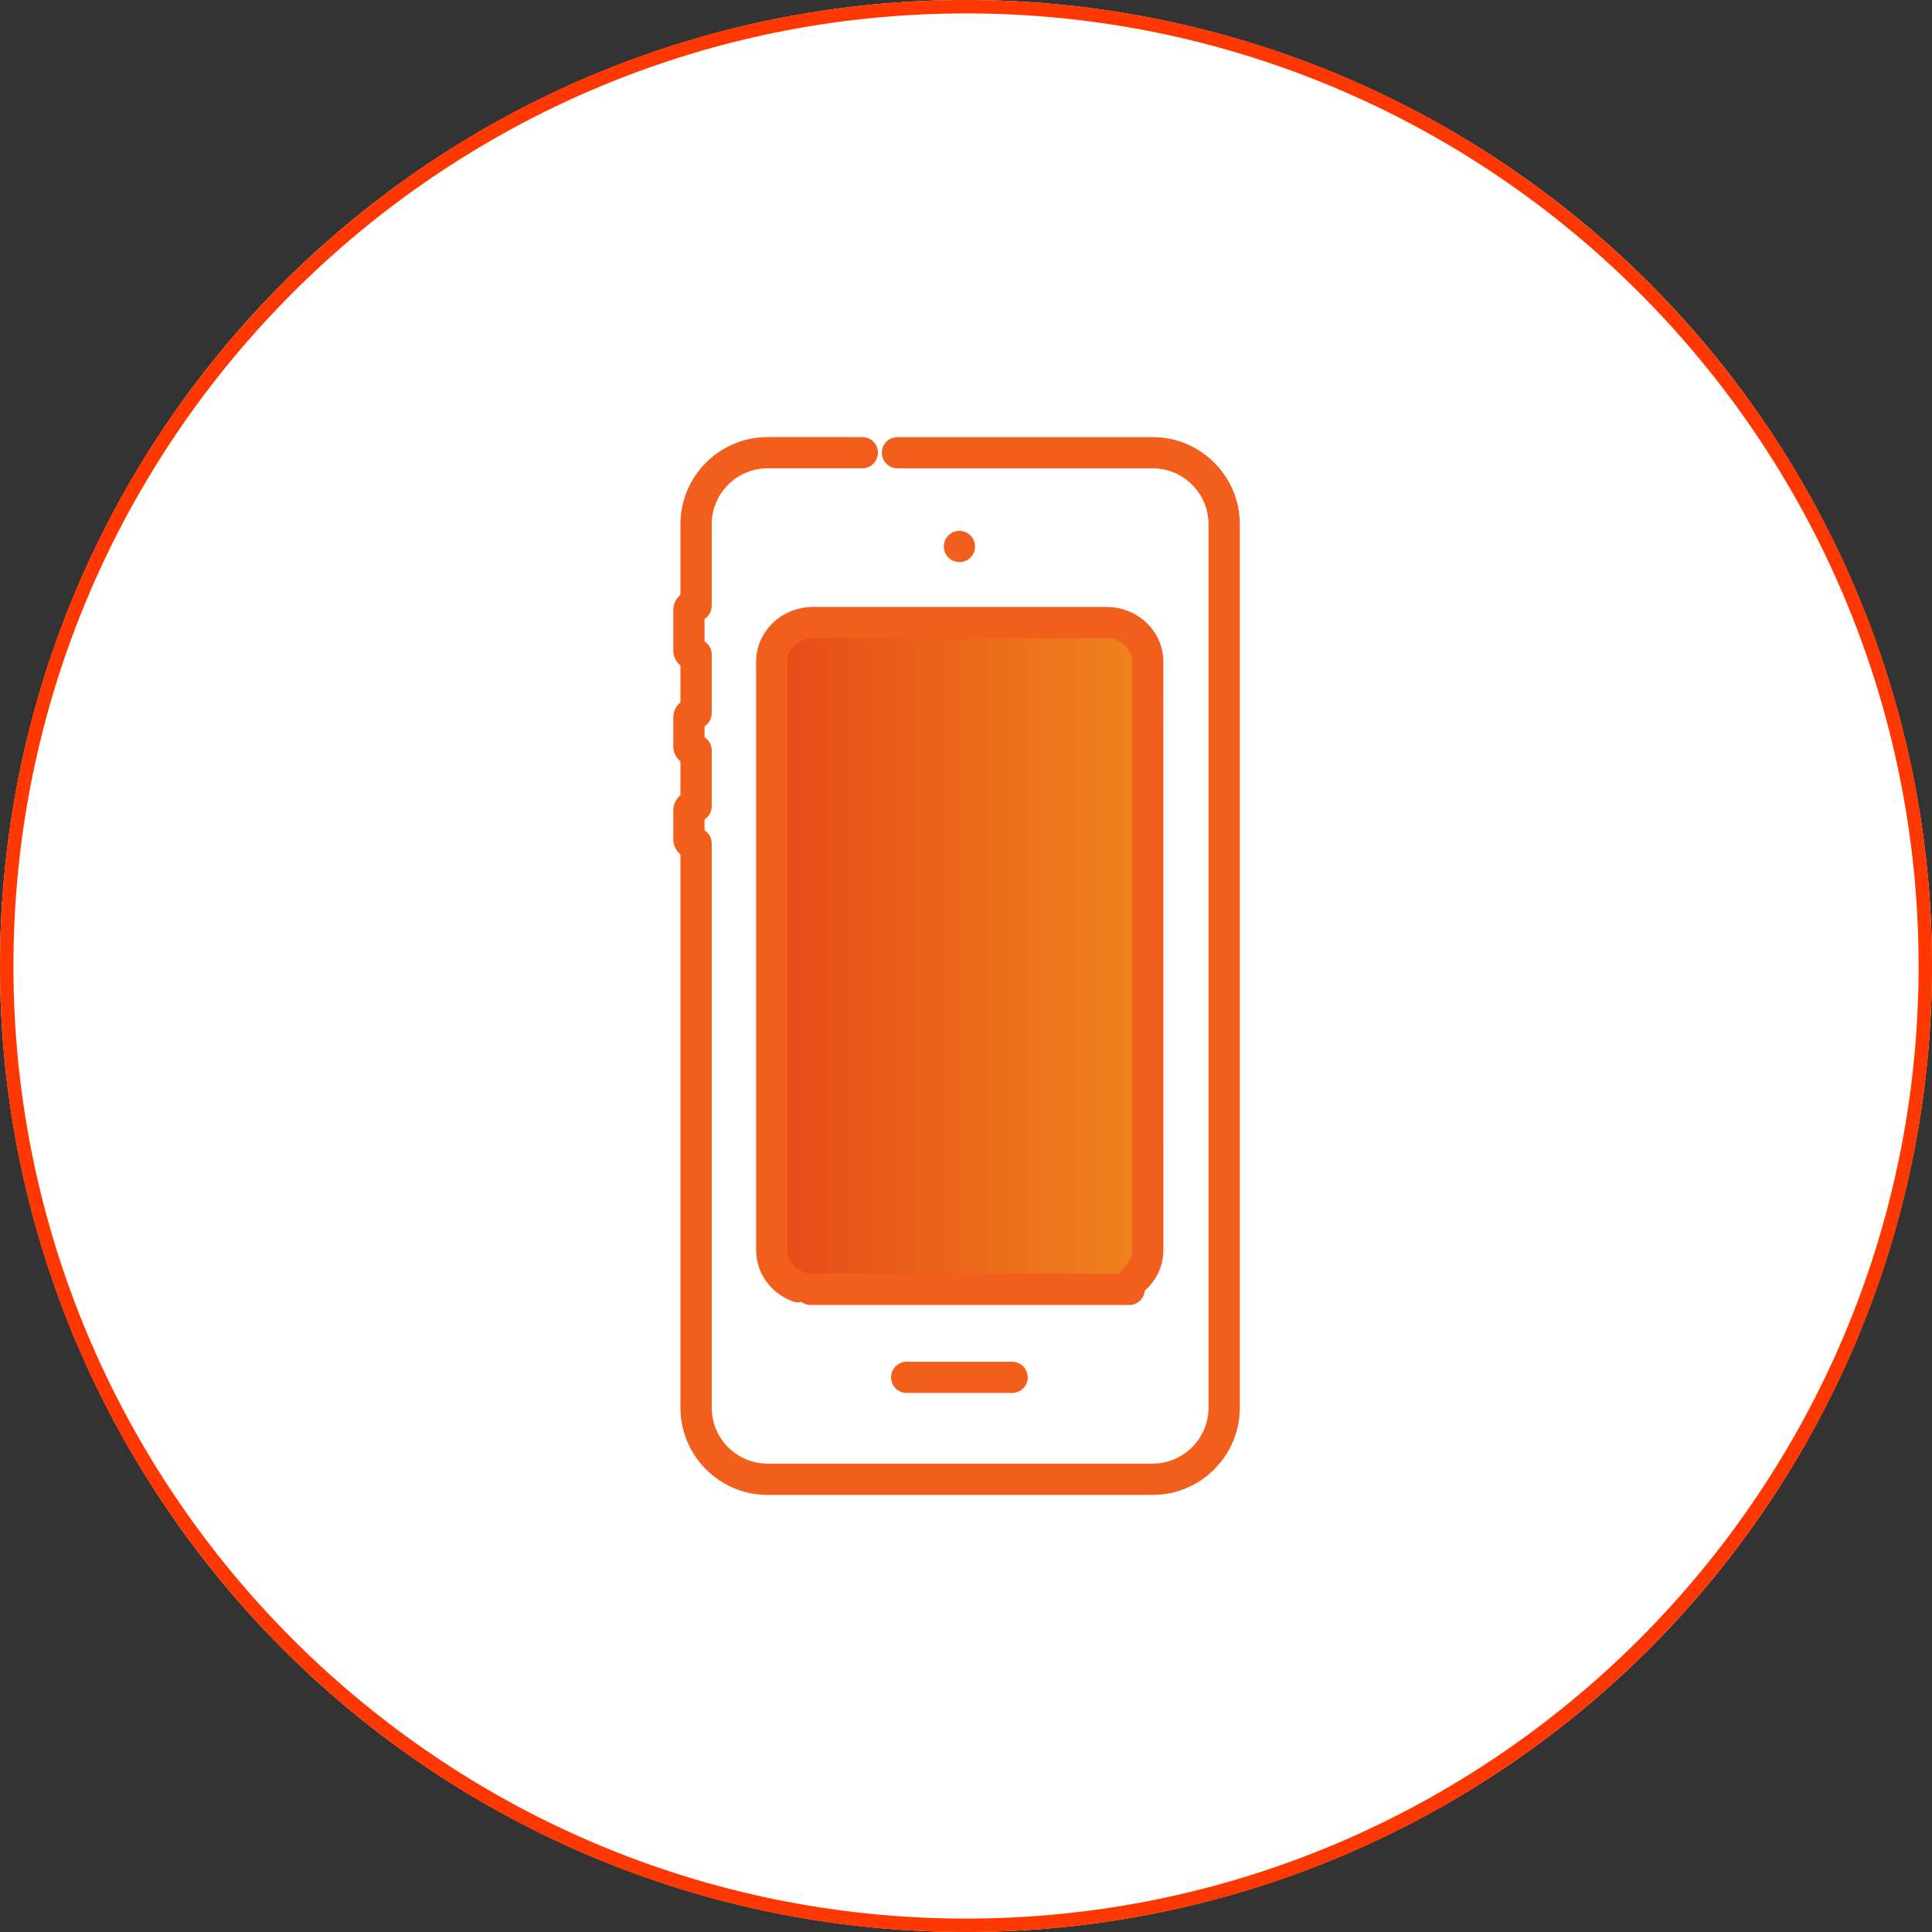 <?xml version="1.0" encoding="utf-8"?>
<!-- Generator: Adobe Illustrator 24.0.1, SVG Export Plug-In . SVG Version: 6.00 Build 0)  -->
<svg version="1.1" id="レイヤー_1" xmlns="http://www.w3.org/2000/svg" xmlns:xlink="http://www.w3.org/1999/xlink" x="0px"
	 y="0px" width="144px" height="144px" viewBox="0 0 144 144" style="enable-background:new 0 0 144 144;" xml:space="preserve">
<rect x="0" y="0" width="144" height="144" fill="#333333" stroke="none"/>
<style type="text/css">
	.st0{fill:#FFFFFF;}
	.st1{fill:#FF3700;}
	.st2{fill:#F25E1B;}
	.st3{fill:url(#SVGID_1_);}
</style>
<g>
	<g>
		<circle class="st0" cx="72" cy="72" r="72"/>
		<path class="st1" d="M72,1c39.15,0,71,31.85,71,71s-31.85,71-71,71S1,111.15,1,72S32.85,1,72,1 M72,0C32.235,0,0,32.236,0,72
			s32.235,72,72,72c39.764,0,72-32.236,72-72S111.764,0,72,0L72,0z"/>
	</g>
	<g>
		<path class="st0" d="M85.909,32.578H64.271h-1.377h-5.679c-3.584,0-6.499,2.915-6.499,6.499v5.261
			c-0.326,0.272-0.534,0.682-0.534,1.139v2.987c0,0.458,0.208,0.867,0.534,1.14v2.734c-0.326,0.273-0.534,0.683-0.534,1.14v2.133
			c0,0.457,0.208,0.867,0.534,1.14v2.521c-0.326,0.273-0.534,0.682-0.534,1.14v2.133c0,0.458,0.208,0.867,0.534,1.14v41.239
			c0,3.584,2.915,6.499,6.499,6.499h28.694c3.583,0,6.499-2.915,6.499-6.499V39.077C92.408,35.493,89.493,32.578,85.909,32.578z
			 M65.361,33.372c0.222,0.117,0.368,0.242,0.368,0.372s-0.146,0.255-0.368,0.372c0.04-0.118,0.075-0.24,0.075-0.372
			S65.401,33.49,65.361,33.372z"/>
		<path class="st2" d="M85.909,32.578H66.894c-0.644,0-1.165,0.522-1.165,1.165s0.522,1.165,1.165,1.165h19.015
			c2.299,0,4.168,1.87,4.168,4.168v65.846c0,2.299-1.87,4.168-4.168,4.168H57.215c-2.299,0-4.168-1.87-4.168-4.168V62.865
			c0-0.411-0.213-0.772-0.534-0.98V61.07c0.321-0.208,0.534-0.569,0.534-0.98v-4.16c0-0.411-0.213-0.772-0.534-0.98v-0.814
			c0.321-0.208,0.534-0.569,0.534-0.98v-4.373c0-0.411-0.213-0.772-0.534-0.98v-1.668c0.321-0.208,0.534-0.569,0.534-0.98v-6.08
			c0-2.299,1.87-4.168,4.168-4.168h7.056c0.644,0,1.165-0.522,1.165-1.165s-0.522-1.165-1.165-1.165h-7.056
			c-3.584,0-6.499,2.915-6.499,6.499v5.261c-0.326,0.273-0.534,0.682-0.534,1.14v2.987c0,0.457,0.208,0.867,0.534,1.14v2.734
			c-0.326,0.273-0.534,0.682-0.534,1.14v2.133c0,0.457,0.208,0.867,0.534,1.14v2.521c-0.326,0.273-0.534,0.682-0.534,1.14v2.133
			c0,0.457,0.208,0.867,0.534,1.14v41.239c0,3.584,2.915,6.499,6.499,6.499h28.694c3.584,0,6.499-2.915,6.499-6.499V39.077
			C92.408,35.493,89.493,32.578,85.909,32.578z"/>
		<path class="st2" d="M72.673,40.733c0-0.643-0.521-1.164-1.164-1.164c-0.643,0-1.164,0.521-1.164,1.164
			c0,0.642,0.521,1.164,1.164,1.164C72.151,41.897,72.673,41.375,72.673,40.733z"/>
		<path class="st2" d="M67.58,101.495c-0.643,0-1.164,0.521-1.164,1.164c0,0.643,0.521,1.164,1.164,1.164h7.856
			c0.643,0,1.164-0.521,1.164-1.164c0-0.643-0.521-1.164-1.164-1.164H67.58z"/>
		<path class="st2" d="M86.708,49.205c-0.017-0.9-0.367-1.792-0.996-2.523c-0.607-0.688-1.44-1.168-2.344-1.354
			c-0.437-0.09-0.844-0.097-1.247-0.092l-21.298,0.001c-0.926-0.039-1.852,0.209-2.612,0.705c-0.773,0.506-1.36,1.262-1.653,2.129
			c-0.218,0.646-0.209,1.258-0.202,1.798c0.002,0.153,0.005,0.306,0,0.492l0.001,42.434c-0.046,0.978,0.18,1.862,0.633,2.53
			c0.492,0.774,1.25,1.372,2.135,1.683c0.128,0.045,0.258,0.066,0.386,0.066c0.075,0,0.147-0.02,0.22-0.034
			c0.188,0.129,0.403,0.223,0.648,0.223H84.18c0.609,0,1.093-0.472,1.145-1.066c0.002-0.001,0.004-0.002,0.005-0.003
			c0.71-0.621,1.181-1.46,1.32-2.337c0.065-0.356,0.064-0.682,0.062-0.97L86.708,49.205z"/>
	</g>
	<linearGradient id="SVGID_1_" gradientUnits="userSpaceOnUse" x1="58.682" y1="71.268" x2="84.382" y2="71.268">
		<stop  offset="0" style="stop-color:#E74C18"/>
		<stop  offset="1" style="stop-color:#EE821C"/>
	</linearGradient>
	<path class="st3" d="M58.938,94.046c-0.237-0.351-0.269-0.815-0.253-1.197l0-42.455c0.005-0.185,0.003-0.371,0.001-0.558
		c-0.006-0.404-0.01-0.753,0.08-1.021c0.124-0.368,0.387-0.705,0.719-0.922c0.354-0.231,0.794-0.346,1.286-0.327h21.358
		c0.293-0.003,0.553,0,0.768,0.044c0.407,0.083,0.796,0.308,1.057,0.604c0.262,0.305,0.416,0.682,0.423,1.014l0.005,43.672
		c0.001,0.203,0.002,0.395-0.028,0.562c-0.058,0.361-0.261,0.717-0.557,0.977c-0.156,0.137-0.25,0.311-0.315,0.494H60.378
		c-0.073,0-0.136,0.029-0.205,0.042c-0.087-0.062-0.171-0.127-0.277-0.165C59.509,94.672,59.167,94.405,58.938,94.046z"/>
</g>
</svg>
